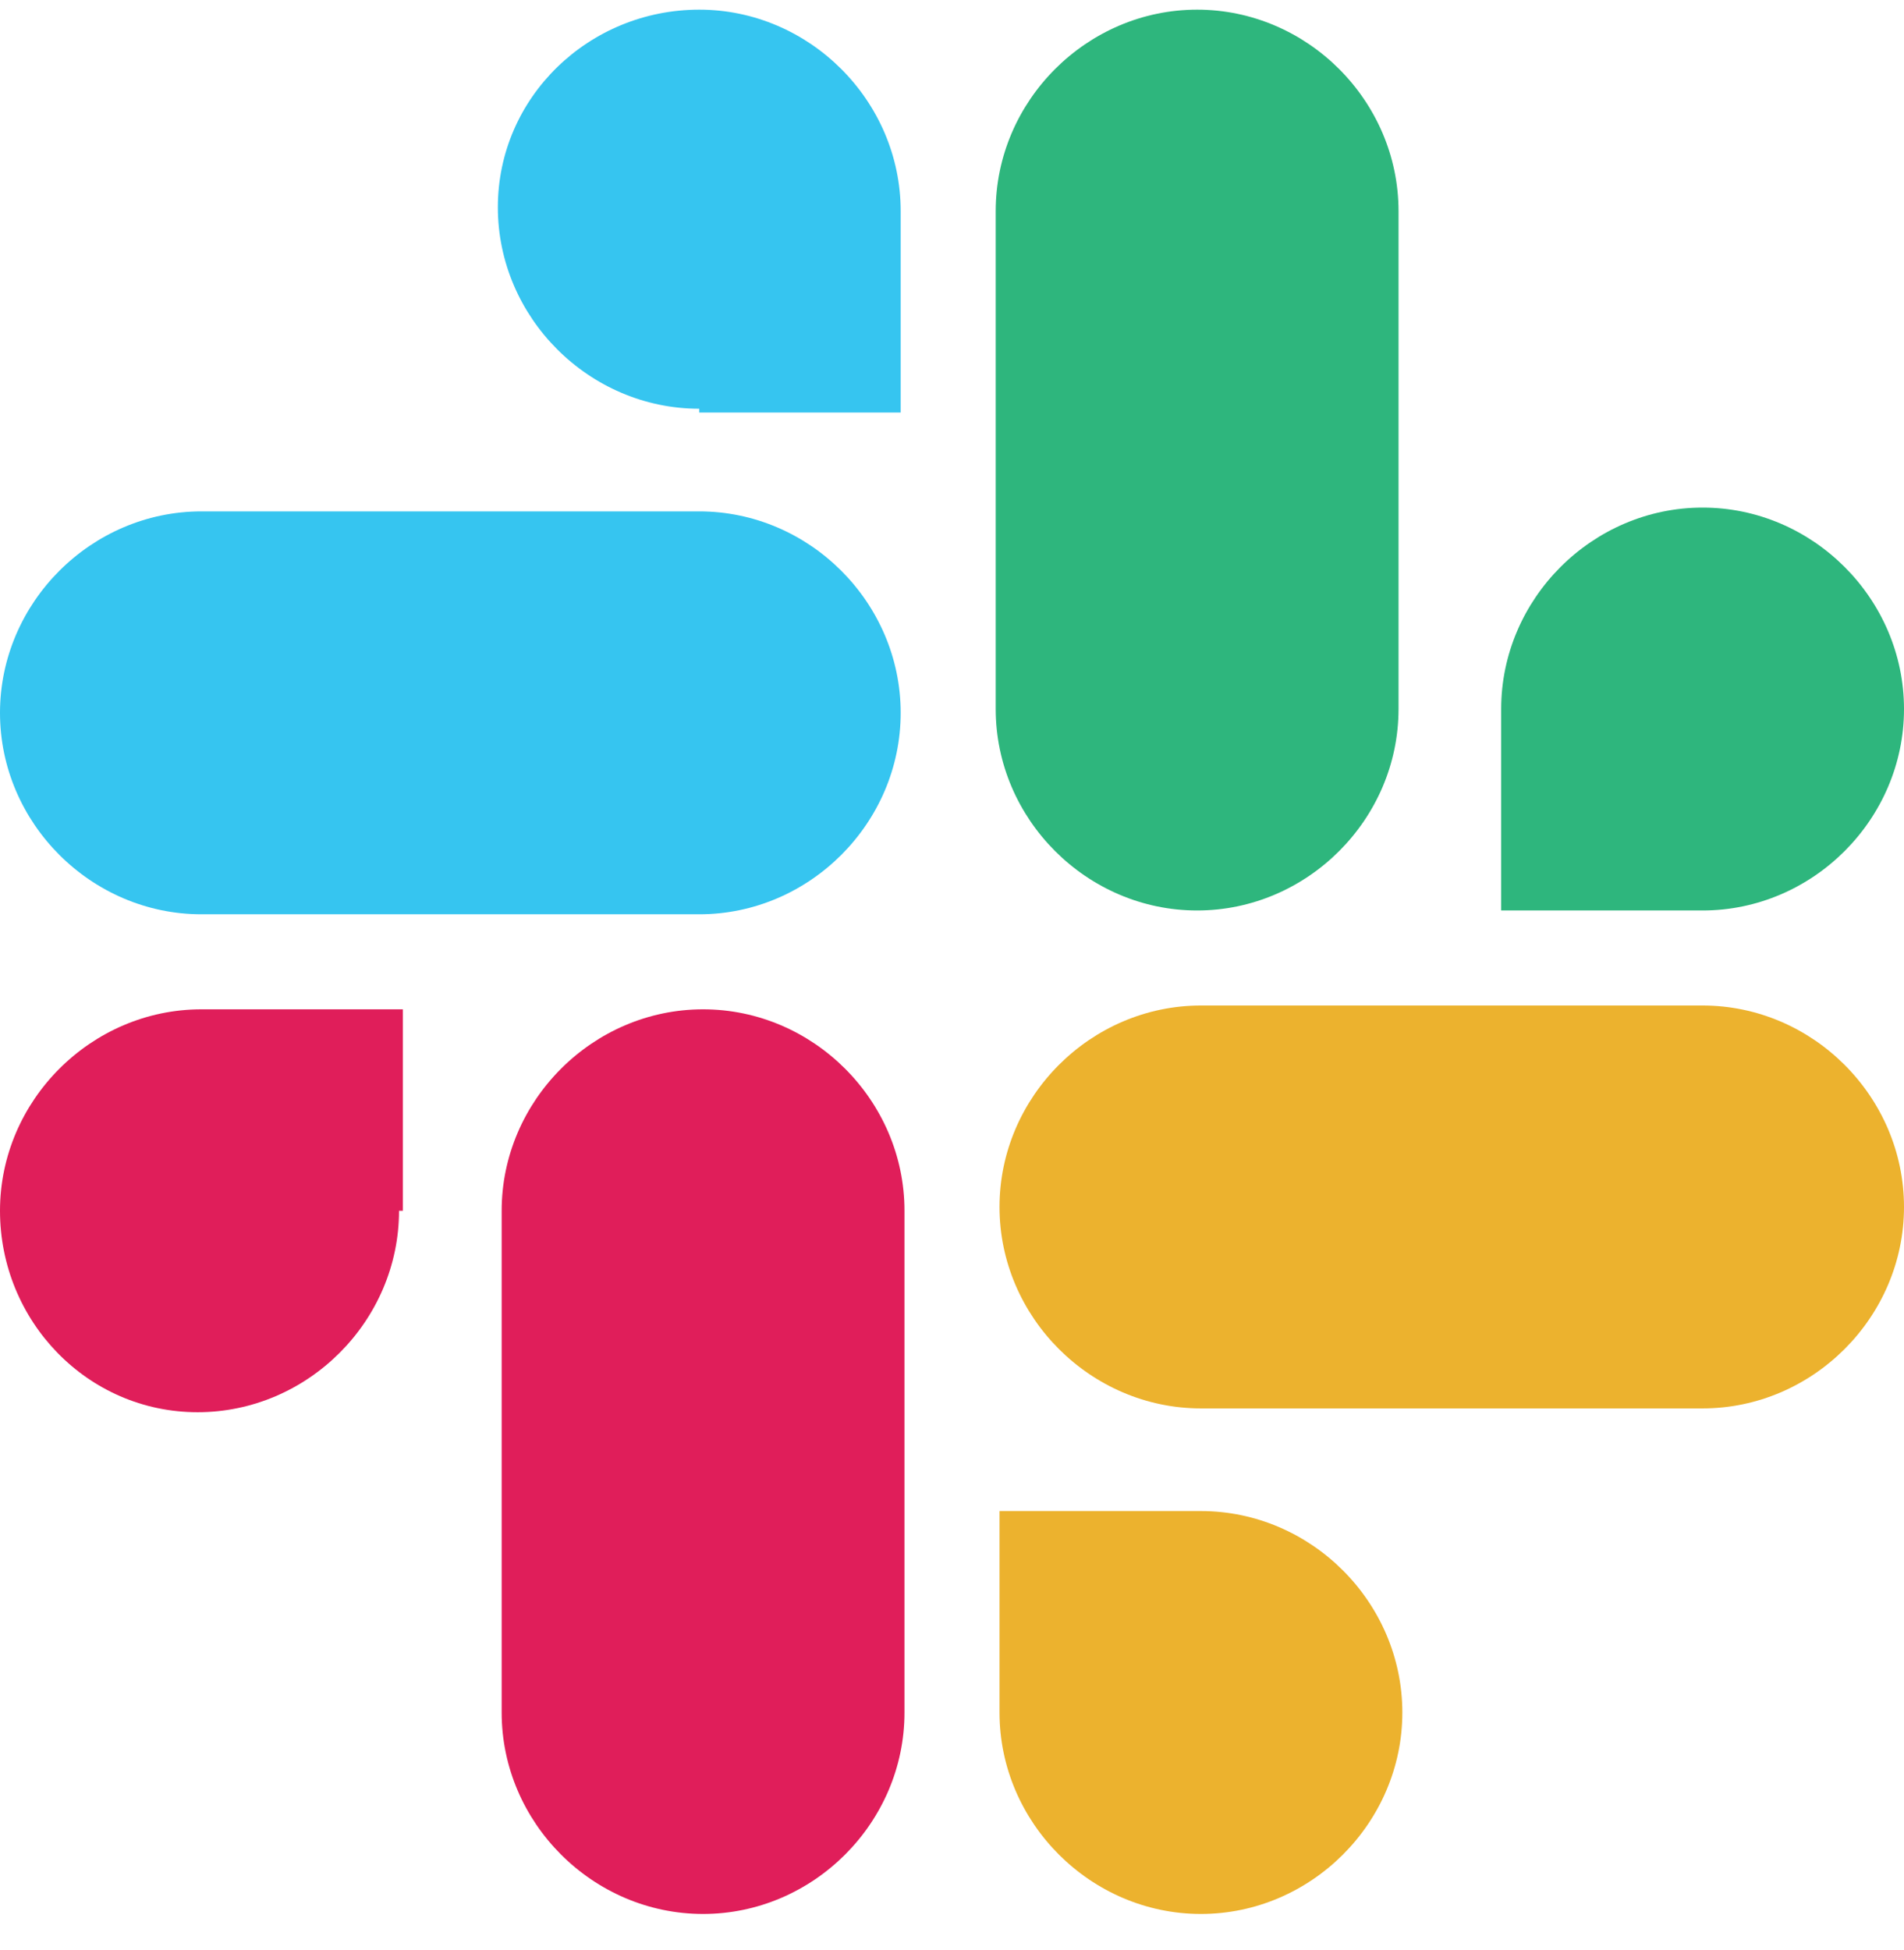 <svg width="42" height="43" viewBox="0 0 42 43" fill="none" xmlns="http://www.w3.org/2000/svg">
<g clip-path="url(#clip0_51_1297)">
<path d="M8.802 26.704C8.802 29.135 6.79 31.147 4.359 31.147C1.928 31.147 0 29.135 0 26.704C0 24.273 2.012 22.261 4.443 22.261H8.886V26.704H8.802Z" fill="#E01E5A"/>
<path d="M11.066 26.704C11.066 24.273 13.078 22.261 15.509 22.261C17.94 22.261 19.952 24.273 19.952 26.704V37.77C19.952 40.201 17.94 42.213 15.509 42.213C13.078 42.213 11.066 40.201 11.066 37.77C11.066 37.686 11.066 26.704 11.066 26.704Z" fill="#E01E5A"/>
<path d="M15.425 9.015C12.994 9.015 10.982 7.003 10.982 4.572C10.982 2.141 12.994 0.213 15.425 0.213C17.856 0.213 19.868 2.225 19.868 4.656V9.099H15.425V9.015Z" fill="#36C5F0"/>
<path d="M15.425 11.279C17.856 11.279 19.868 13.291 19.868 15.722C19.868 18.153 17.856 20.165 15.425 20.165H4.443C2.012 20.165 0 18.153 0 15.722C0 13.291 2.012 11.279 4.443 11.279H15.425Z" fill="#36C5F0"/>
<path d="M33.114 15.638C33.114 13.207 35.126 11.195 37.557 11.195C39.988 11.195 42 13.207 42 15.638C42 18.069 39.988 20.081 37.557 20.081H33.114V15.638Z" fill="#2EB67D"/>
<path d="M30.85 15.638C30.85 18.069 28.838 20.081 26.407 20.081C23.976 20.081 21.964 18.069 21.964 15.638V4.656C21.964 2.225 23.976 0.213 26.407 0.213C28.838 0.213 30.85 2.225 30.85 4.656V15.638Z" fill="#2EB67D"/>
<path d="M26.491 33.327C28.922 33.327 30.934 35.339 30.934 37.77C30.934 40.201 28.922 42.213 26.491 42.213C24.06 42.213 22.048 40.201 22.048 37.77V33.327H26.491Z" fill="#ECB22E"/>
<path d="M26.491 31.063C24.06 31.063 22.048 29.051 22.048 26.62C22.048 24.189 24.06 22.177 26.491 22.177H37.557C39.988 22.177 42 24.189 42 26.62C42 29.051 39.988 31.063 37.557 31.063H26.491Z" fill="#ECB22E"/>
</g>
<defs>
<clipPath id="clip0_51_1297">
<rect width="42" height="42" fill="white" transform="translate(0 0.213)"/>
</clipPath>
</defs>
</svg>
